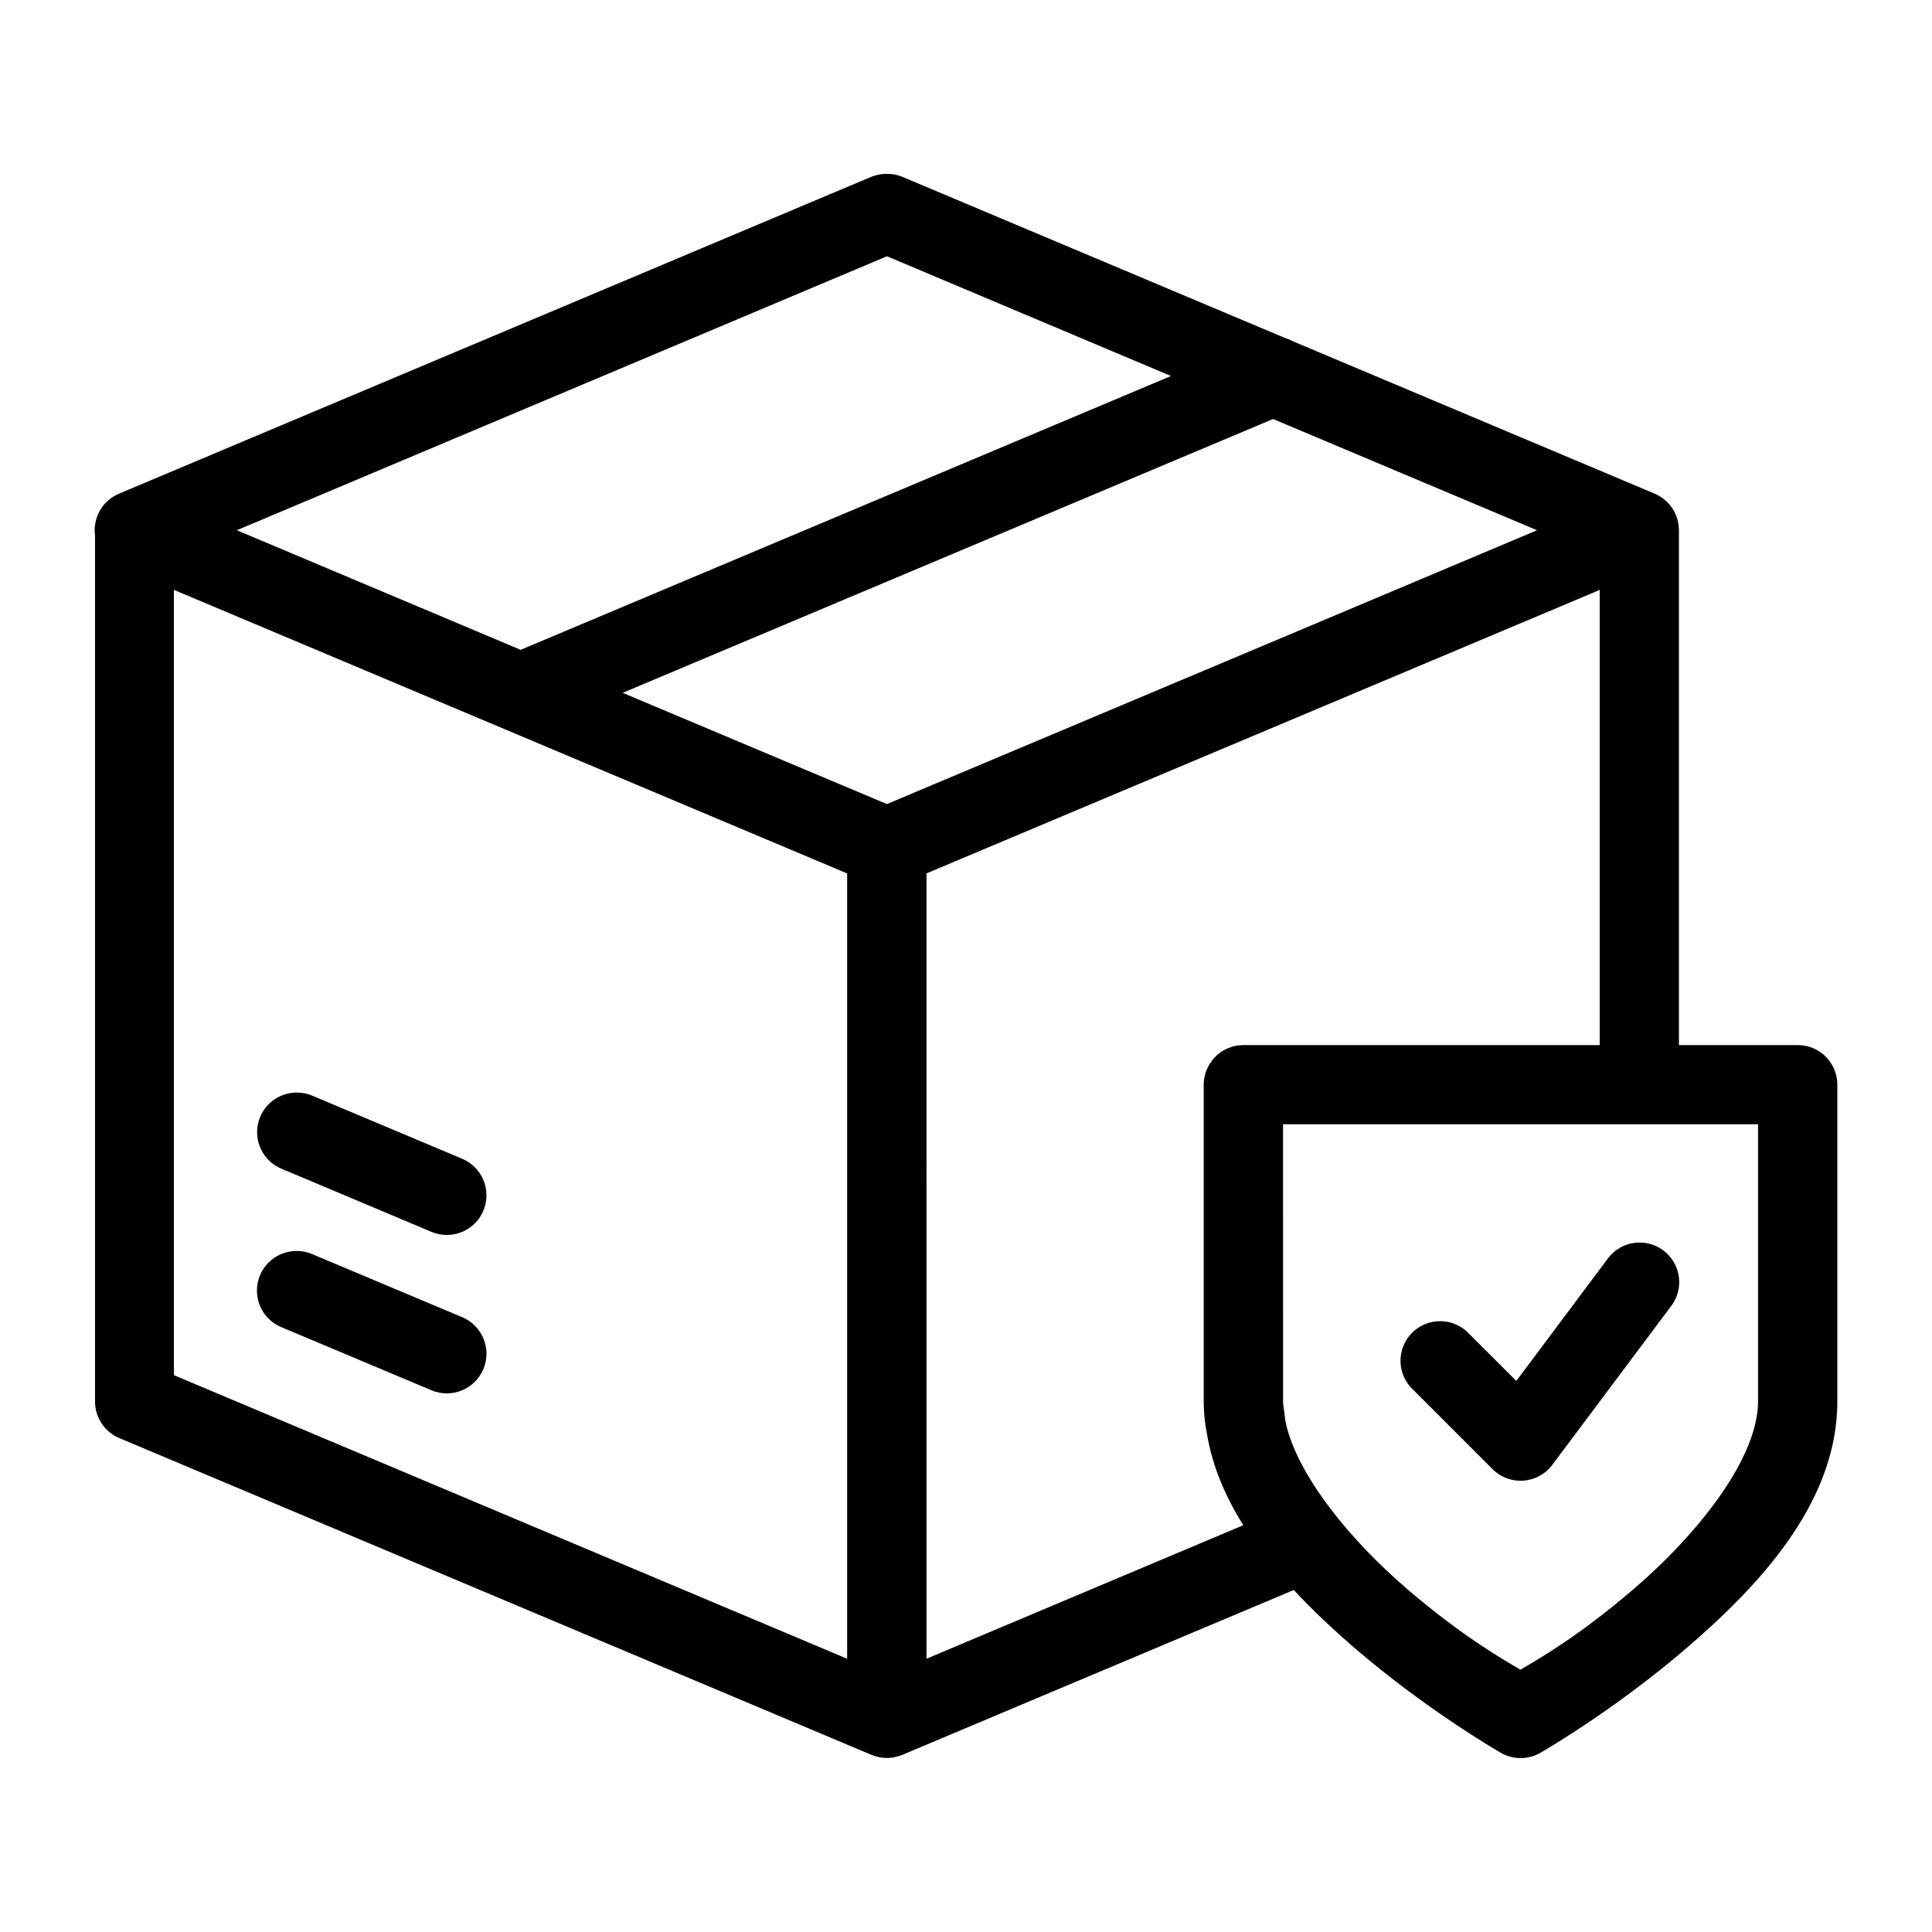 <?xml version="1.0" encoding="UTF-8"?>
<!-- Uploaded to: ICON Repo, www.iconrepo.com, Generator: ICON Repo Mixer Tools -->
<svg fill="#000000" width="800px" height="800px" version="1.1" viewBox="144 144 512 512" xmlns="http://www.w3.org/2000/svg">
 <path d="m379.06 190.08c-1.41-0.023-2.812 0.234-4.121 0.762l-199.4 83.984v-0.004c-0.008 0.008-0.016 0.016-0.02 0.023-4.387 1.84-6.984 6.398-6.336 11.109v229.44c-0.012 4.207 2.488 8.016 6.356 9.676l199.4 83.984c0.098 0.035 0.191 0.066 0.289 0.102 0.301 0.125 0.609 0.234 0.922 0.328 0.164 0.039 0.324 0.074 0.492 0.105 0.133 0.035 0.27 0.07 0.41 0.102 0.184 0.031 0.367 0.062 0.551 0.082 0.199 0.027 0.398 0.051 0.594 0.066 0.18 0.012 0.355 0.016 0.535 0.02 0.137 0.008 0.273 0.016 0.41 0.02 0.172 0 0.34-0.008 0.512-0.02 0.211-0.016 0.426-0.035 0.637-0.062h0.102c0.27-0.039 0.535-0.086 0.801-0.145 0.316-0.066 0.633-0.148 0.941-0.246 0.332-0.098 0.66-0.215 0.984-0.348l103.74-43.684c5.316 5.684 10.984 10.961 16.543 15.723 19.242 16.492 38.352 27.426 38.352 27.426h-0.004c3.238 1.859 7.219 1.859 10.453 0 0 0 19.109-10.934 38.352-27.426 19.242-16.496 40.359-38.586 40.359-65.699v-83.906c0.023-5.797-4.656-10.512-10.453-10.535h-31.523v-136.44-0.059c-0.012-0.559-0.066-1.113-0.164-1.664-0.027-0.211-0.062-0.422-0.102-0.633-0.062-0.25-0.129-0.496-0.207-0.738-0.027-0.09-0.055-0.18-0.086-0.266-0.078-0.242-0.168-0.484-0.266-0.719-0.012-0.027-0.023-0.055-0.039-0.082-0.129-0.301-0.273-0.594-0.43-0.883-0.039-0.074-0.082-0.148-0.121-0.223-0.062-0.098-0.125-0.191-0.188-0.289-0.125-0.203-0.254-0.398-0.391-0.594-0.039-0.047-0.082-0.094-0.121-0.145-0.168-0.23-0.348-0.457-0.531-0.676-0.172-0.191-0.352-0.375-0.535-0.555-0.066-0.059-0.137-0.121-0.207-0.184-0.191-0.176-0.387-0.348-0.594-0.512-0.066-0.055-0.137-0.109-0.207-0.164-0.203-0.156-0.418-0.309-0.633-0.449-0.027-0.016-0.059-0.027-0.086-0.043-0.488-0.316-1-0.59-1.535-0.82l-95.969-40.422c-0.652-0.359-1.34-0.648-2.051-0.859l-101.4-42.699c-1.273-0.516-2.641-0.773-4.016-0.762zm0 21.832 75.266 31.734-172.34 72.562-75.223-31.691zm102.32 43.129 69.957 29.477-70.676 29.785-101.62 42.781-63.461-26.711-6.559-2.766zm-291.29 45.281 178.41 75.148v208.11l-178.41-75.148zm377.85 0v120.64h-94.449c-1.051 0-2.094 0.16-3.098 0.473-0.332 0.098-0.66 0.215-0.984 0.348-0.008 0.004-0.012 0.012-0.02 0.02-0.16 0.07-0.316 0.148-0.473 0.227-0.156 0.07-0.316 0.145-0.469 0.223-0.113 0.066-0.223 0.137-0.328 0.207-0.789 0.469-1.516 1.043-2.152 1.703-0.246 0.246-0.48 0.508-0.699 0.777v0.02c-0.434 0.543-0.809 1.125-1.125 1.742v0.023c-0.75 1.465-1.145 3.086-1.148 4.734v83.961c0 2.984 0.312 5.887 0.883 8.711 1.445 8.594 4.938 16.602 9.613 24.066l-83.957 35.379-0.004-208.12 173.27-72.953zm-345.12 133.22c-0.375-0.008-0.75 0.008-1.125 0.039-4.844 0.438-8.754 4.137-9.449 8.949-0.699 4.812 2 9.473 6.519 11.266l39.578 16.664c2.57 1.078 5.461 1.094 8.043 0.039 2.578-1.051 4.633-3.086 5.711-5.656 1.082-2.566 1.094-5.461 0.043-8.039-1.055-2.582-3.09-4.637-5.66-5.715l-39.578-16.664c-1.289-0.566-2.676-0.867-4.082-0.883zm261.2 8.402h125.88v73.445c0 14.867-15.57 34.82-33.062 49.812-14.898 12.773-25.793 18.848-29.906 21.297-4.141-2.465-15.027-8.543-29.906-21.293-15.223-13.051-28.922-29.863-32.223-43.809-0.23-1.047-0.316-2.043-0.43-3.055-0.121-0.988-0.348-2.004-0.348-2.953zm94.801 31.344c-0.355-0.012-0.711-0.004-1.066 0.023-3.098 0.227-5.938 1.82-7.75 4.344l-24.164 32.305-12.484-12.461c-1.941-2.106-4.652-3.324-7.516-3.379-2.859-0.055-5.617 1.062-7.637 3.09-2.016 2.027-3.121 4.789-3.055 7.648s1.297 5.57 3.406 7.5l21.012 21.012c2.156 2.141 5.137 3.242 8.168 3.019s5.816-1.75 7.637-4.188l31.441-42c2.414-3.125 2.875-7.34 1.188-10.906-1.688-3.57-5.234-5.891-9.18-6.008zm-356 2.234h-0.004c-0.375-0.008-0.75 0.008-1.125 0.043-4.859 0.414-8.793 4.125-9.492 8.953-0.699 4.824 2.019 9.5 6.562 11.277l39.582 16.645h-0.004c2.57 1.082 5.461 1.094 8.043 0.043 2.578-1.055 4.633-3.09 5.715-5.656 1.078-2.57 1.094-5.465 0.039-8.043-1.055-2.582-3.09-4.637-5.66-5.715l-39.578-16.645c-1.285-0.57-2.672-0.879-4.082-0.902z"/>
</svg>